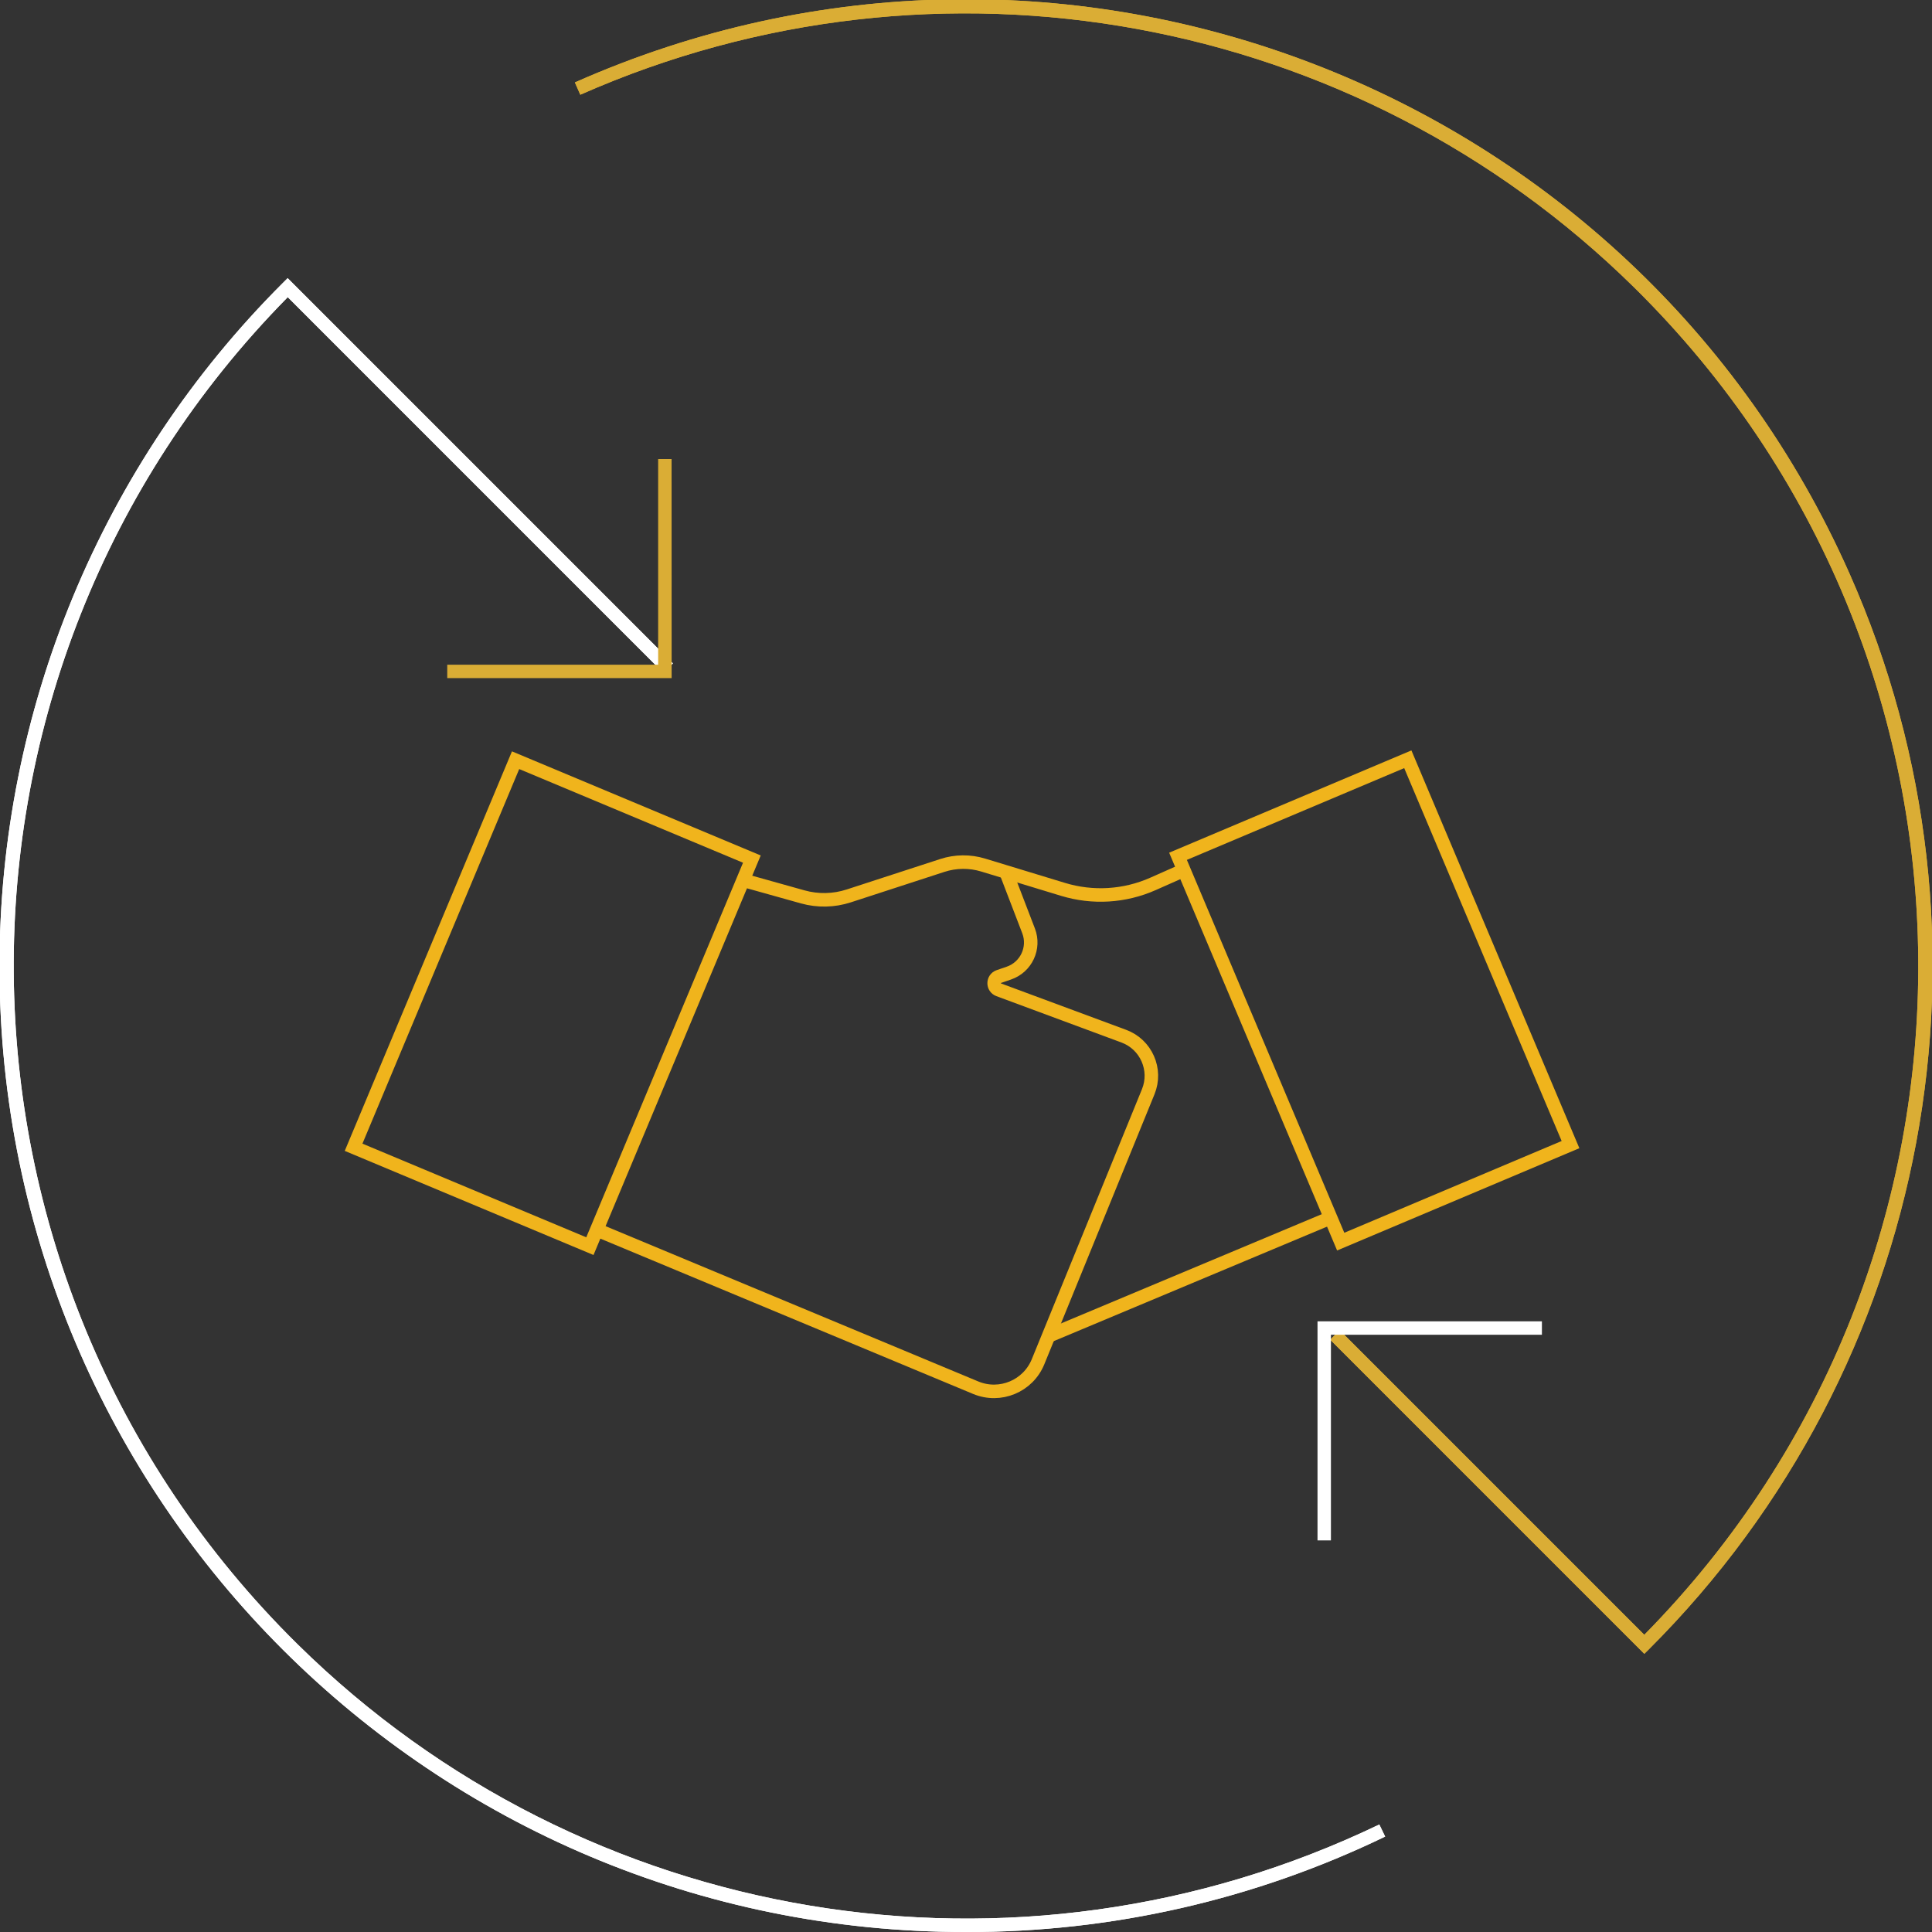 <svg xmlns="http://www.w3.org/2000/svg" xmlns:xlink="http://www.w3.org/1999/xlink" id="Layer_1" data-name="Layer 1" viewBox="0 0 1000 1000"><rect x="0" y="0" width="1000" height="1000" fill="#333333" stroke="none"/><defs><style>      .cls-1, .cls-2 {        fill: none;      }      .cls-3 {        clip-path: url(#clippath);      }      .cls-4 {        fill: #fff;      }      .cls-5 {        fill: #daad35;      }      .cls-6 {        clip-path: url(#clippath-1);      }      .cls-2 {        stroke: #f0b41c;        stroke-miterlimit: 10;        stroke-width: 7px;      }    </style><clipPath id="clippath"><rect class="cls-1" y="0" width="1000" height="1000"></rect></clipPath><clipPath id="clippath-1"><rect class="cls-1" x="0" y="0" width="1000" height="1000"></rect></clipPath></defs><g class="cls-3"><g><g><path class="cls-2" d="m612.8,450.4l-16.03,7.11c-14.66,6.5-31.17,7.51-46.51,2.84l-41.38-12.6c-6.89-2.1-14.27-2.03-21.12.2l-48.44,15.77c-7.73,2.52-16.02,2.69-23.85.5l-29.18-8.17"></path><path class="cls-2" d="m310.52,637.23l194.5,81.04c12.62,5.26,27.11-.77,32.27-13.43l57.03-139.76c4.67-11.44-1.06-24.47-12.64-28.76l-64.73-24c-3.22-1.19-3.16-5.77.09-6.88l5.13-1.76c8.99-3.08,13.63-13,10.22-21.87l-11.7-30.47"></path><line class="cls-2" x1="688.78" y1="630.31" x2="542.75" y2="691.49"></line><rect class="cls-2" x="646.77" y="409.52" width="129.11" height="216.5" transform="translate(-145.39 317.51) rotate(-22.89)"></rect><rect class="cls-2" x="219.85" y="410.65" width="132.58" height="217.18" transform="translate(222.6 -70.21) rotate(22.71)"></rect></g><g id="icn_People_centric_Shaping_a_culture_About_us" data-name="icn People centric Shaping a culture About us"><g class="cls-6"><g id="Group_32148" data-name="Group 32148"><path id="Path_60424" data-name="Path 60424" class="cls-4" d="m500,1000C223.94,1000.23-.03,776.63-.26,500.57c-.11-132.85,52.67-260.28,146.69-354.14l2.46-2.46,199.39,199.39-4.91,4.91-194.44-194.46c-191.14,194.02-188.8,506.26,5.23,697.4,148.25,146.04,372.22,183.31,559.77,93.14l3.02,6.26c-67.63,32.7-141.81,49.59-216.94,49.39"></path><path id="Path_60425" data-name="Path 60425" class="cls-5" d="m851.09,856.01l-162.58-162.59,4.91-4.91,157.66,157.66c191.13-194.04,188.77-506.29-5.27-697.42C701.67,6.77,485.43-32.76,300.37,49.03l-2.81-6.36c252.43-111.96,547.82,1.9,659.79,254.33,83.89,189.13,42.63,410.39-103.79,556.57l-2.46,2.44Z"></path><path id="Path_60424-2" data-name="Path 60424" class="cls-4" d="m500,1000C223.94,1000.23-.03,776.63-.26,500.57c-.11-132.85,52.67-260.28,146.69-354.14l2.46-2.46,199.39,199.39-4.91,4.91-194.44-194.46c-191.14,194.02-188.8,506.26,5.23,697.4,148.25,146.04,372.22,183.31,559.77,93.14l3.02,6.26c-67.63,32.7-141.81,49.59-216.94,49.39"></path><path id="Path_60425-2" data-name="Path 60425" class="cls-5" d="m851.09,856.01l-162.58-162.59,4.91-4.91,157.66,157.66c191.13-194.04,188.77-506.29-5.27-697.42C701.67,6.77,485.43-32.76,300.37,49.03l-2.81-6.36c252.43-111.96,547.82,1.9,659.79,254.33,83.89,189.13,42.63,410.39-103.79,556.57l-2.46,2.44Z"></path><path id="Path_60426" data-name="Path 60426" class="cls-5" d="m347.64,350.99h-116.15v-6.95h109.17v-106.43h6.95l.03,113.38Z"></path><path id="Path_60427" data-name="Path 60427" class="cls-4" d="m688.89,797.31h-6.95v-113.39h116.15v6.95h-109.2v106.44Z"></path></g></g></g></g></g></svg>